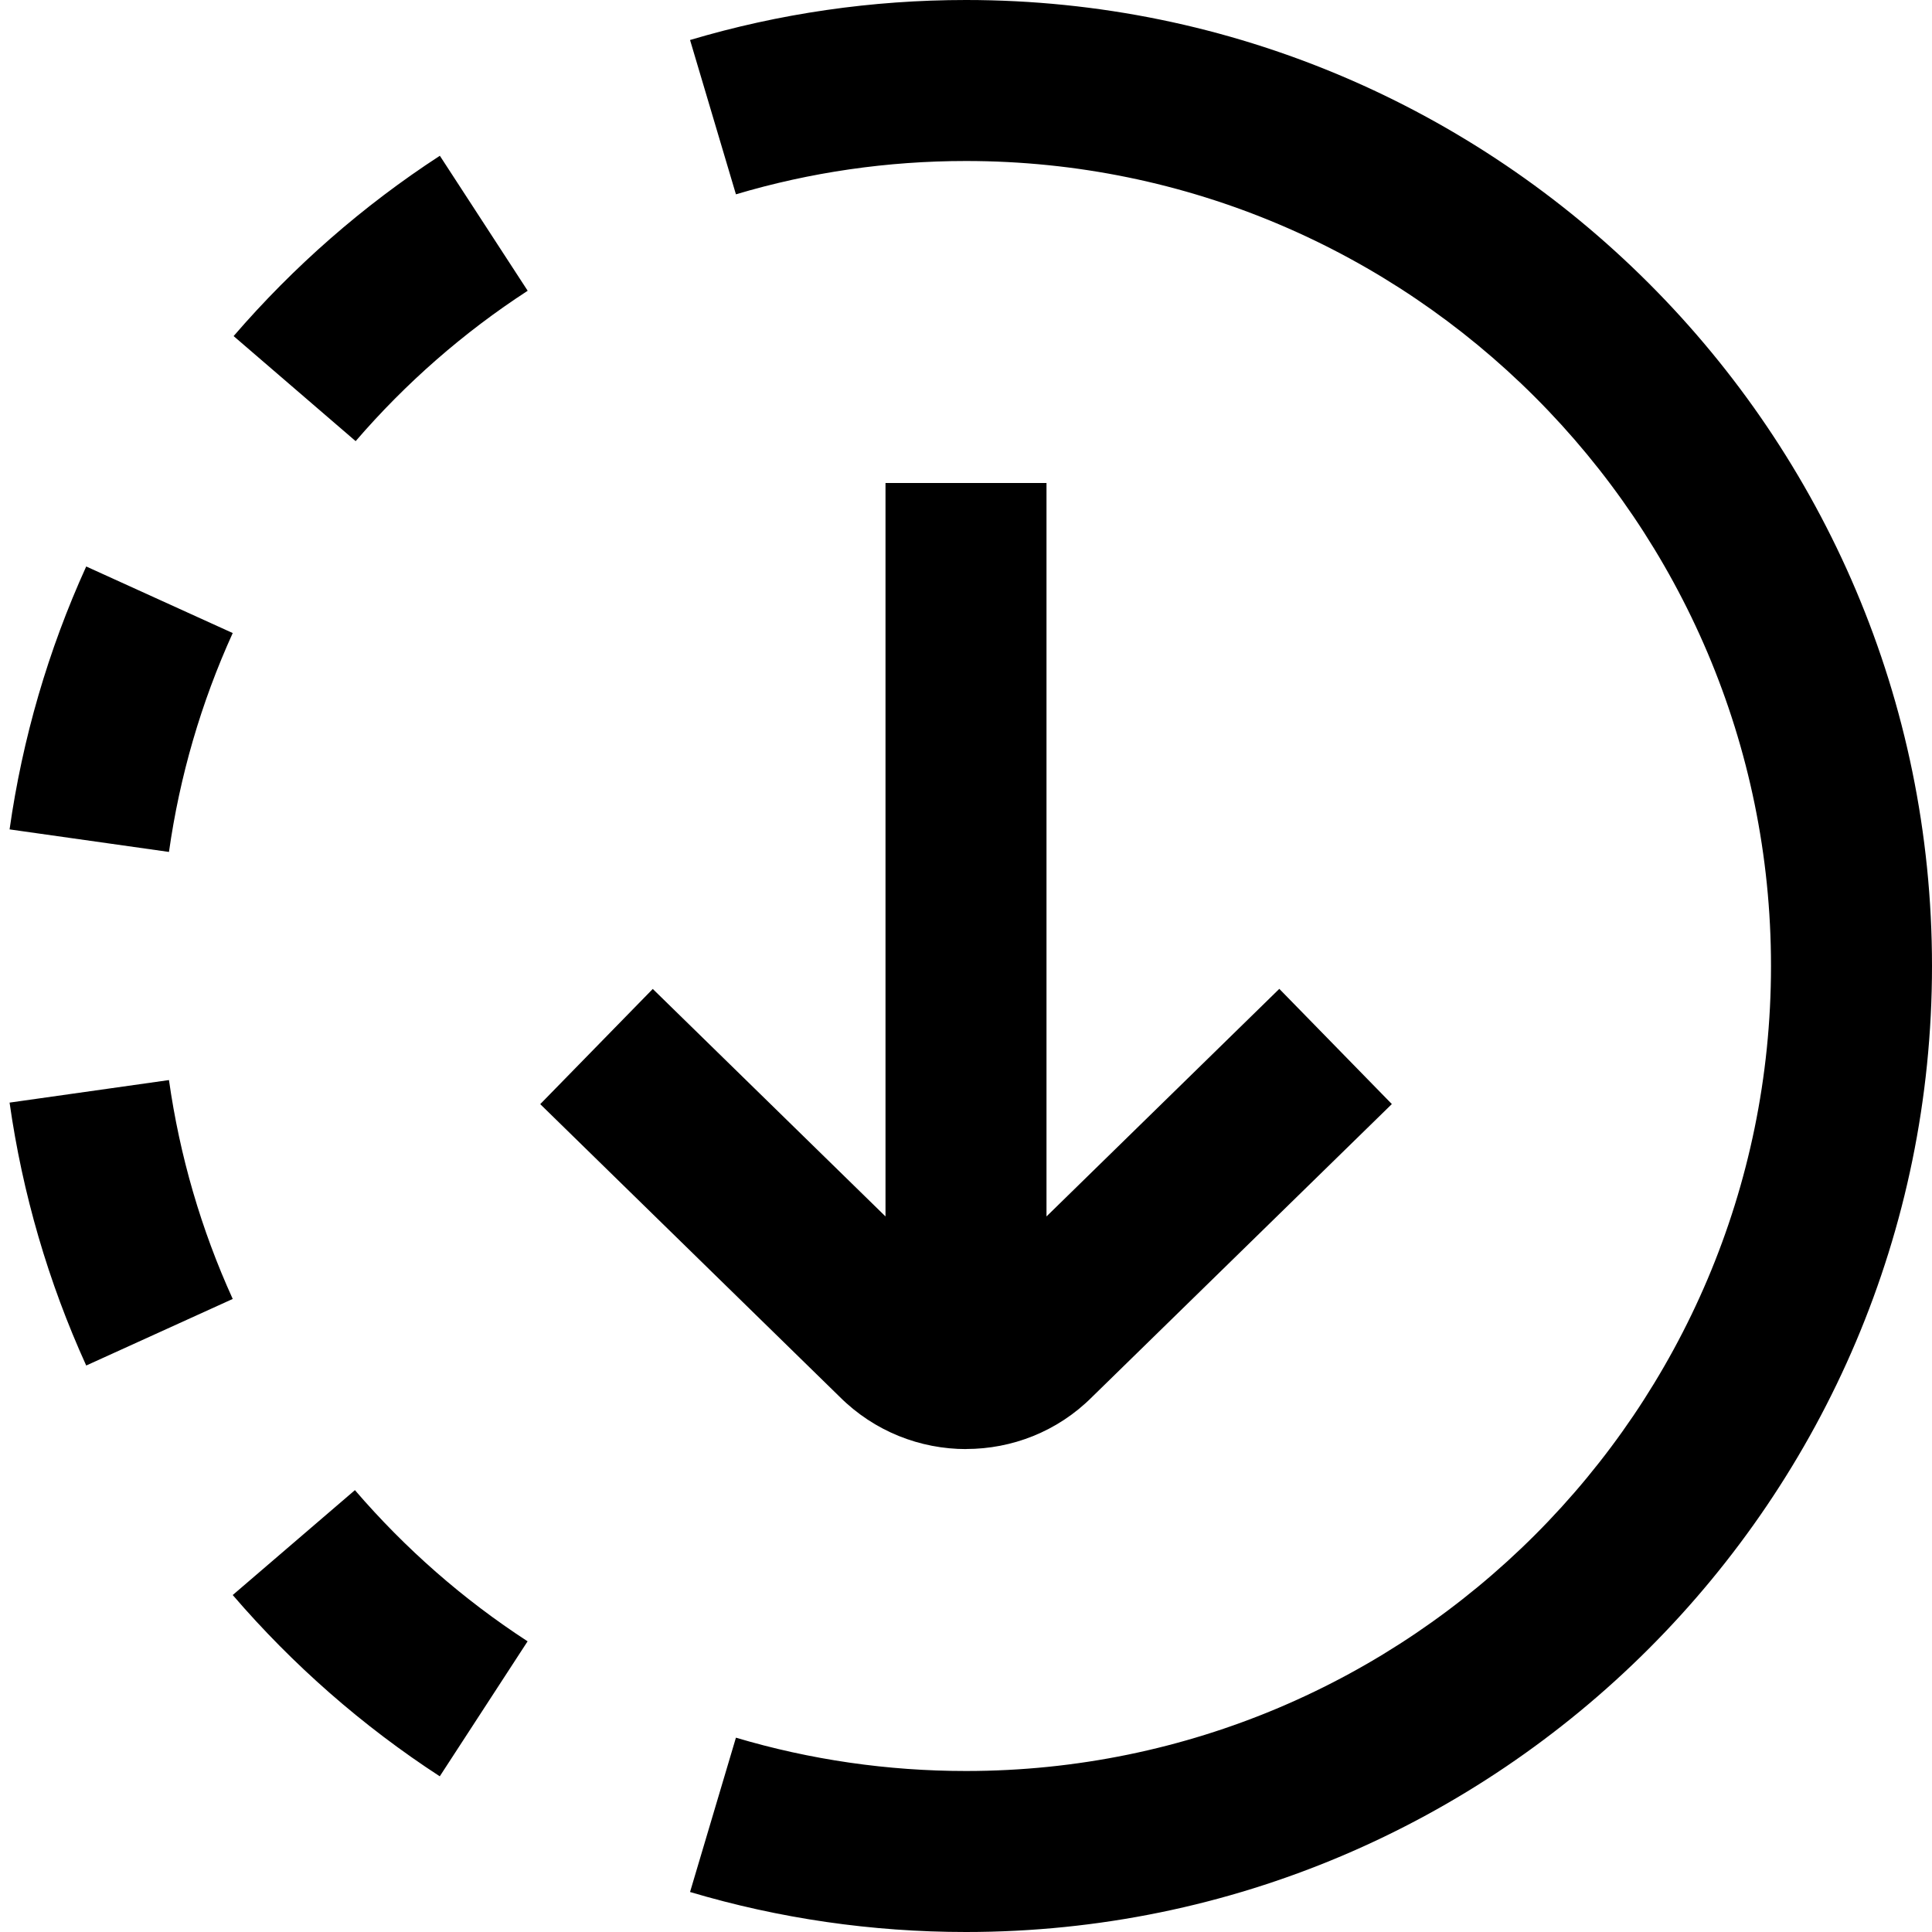 <?xml version="1.0" encoding="UTF-8"?>
<svg xmlns="http://www.w3.org/2000/svg" id="Layer_1" data-name="Layer 1" viewBox="0 0 24 24">
  <path d="M24,12c0,6.617-5.383,12-12,12-1.167,0-2.32-.167-3.428-.497l.57-1.917c.923,.275,1.885,.414,2.858,.414,5.514,0,10-4.486,10-10S17.514,2,12,2c-.973,0-1.935,.139-2.858,.414l-.57-1.917c1.108-.33,2.262-.497,3.428-.497,6.617,0,12,5.383,12,12Zm-11.998,6c.567,0,1.132-.215,1.561-.643l3.727-3.642-1.398-1.431-2.892,2.827V6h-2V15.111l-2.891-2.826-1.398,1.431,3.718,3.634c.434,.434,1.004,.651,1.574,.651Zm-7.593,.511l-1.518,1.303c.748,.87,1.613,1.628,2.572,2.252l1.091-1.677c-.8-.52-1.521-1.152-2.145-1.878ZM.119,13.697c.16,1.129,.48,2.228,.952,3.266l1.82-.827c-.393-.864-.659-1.779-.792-2.719l-1.98,.28ZM.119,10.303l1.98,.28c.133-.94,.399-1.854,.792-2.719l-1.82-.827c-.472,1.038-.792,2.137-.952,3.266ZM2.902,4.175l1.516,1.305c.622-.722,1.34-1.35,2.137-1.868l-1.091-1.677c-.955,.621-1.816,1.375-2.562,2.24Z"/>
</svg>
